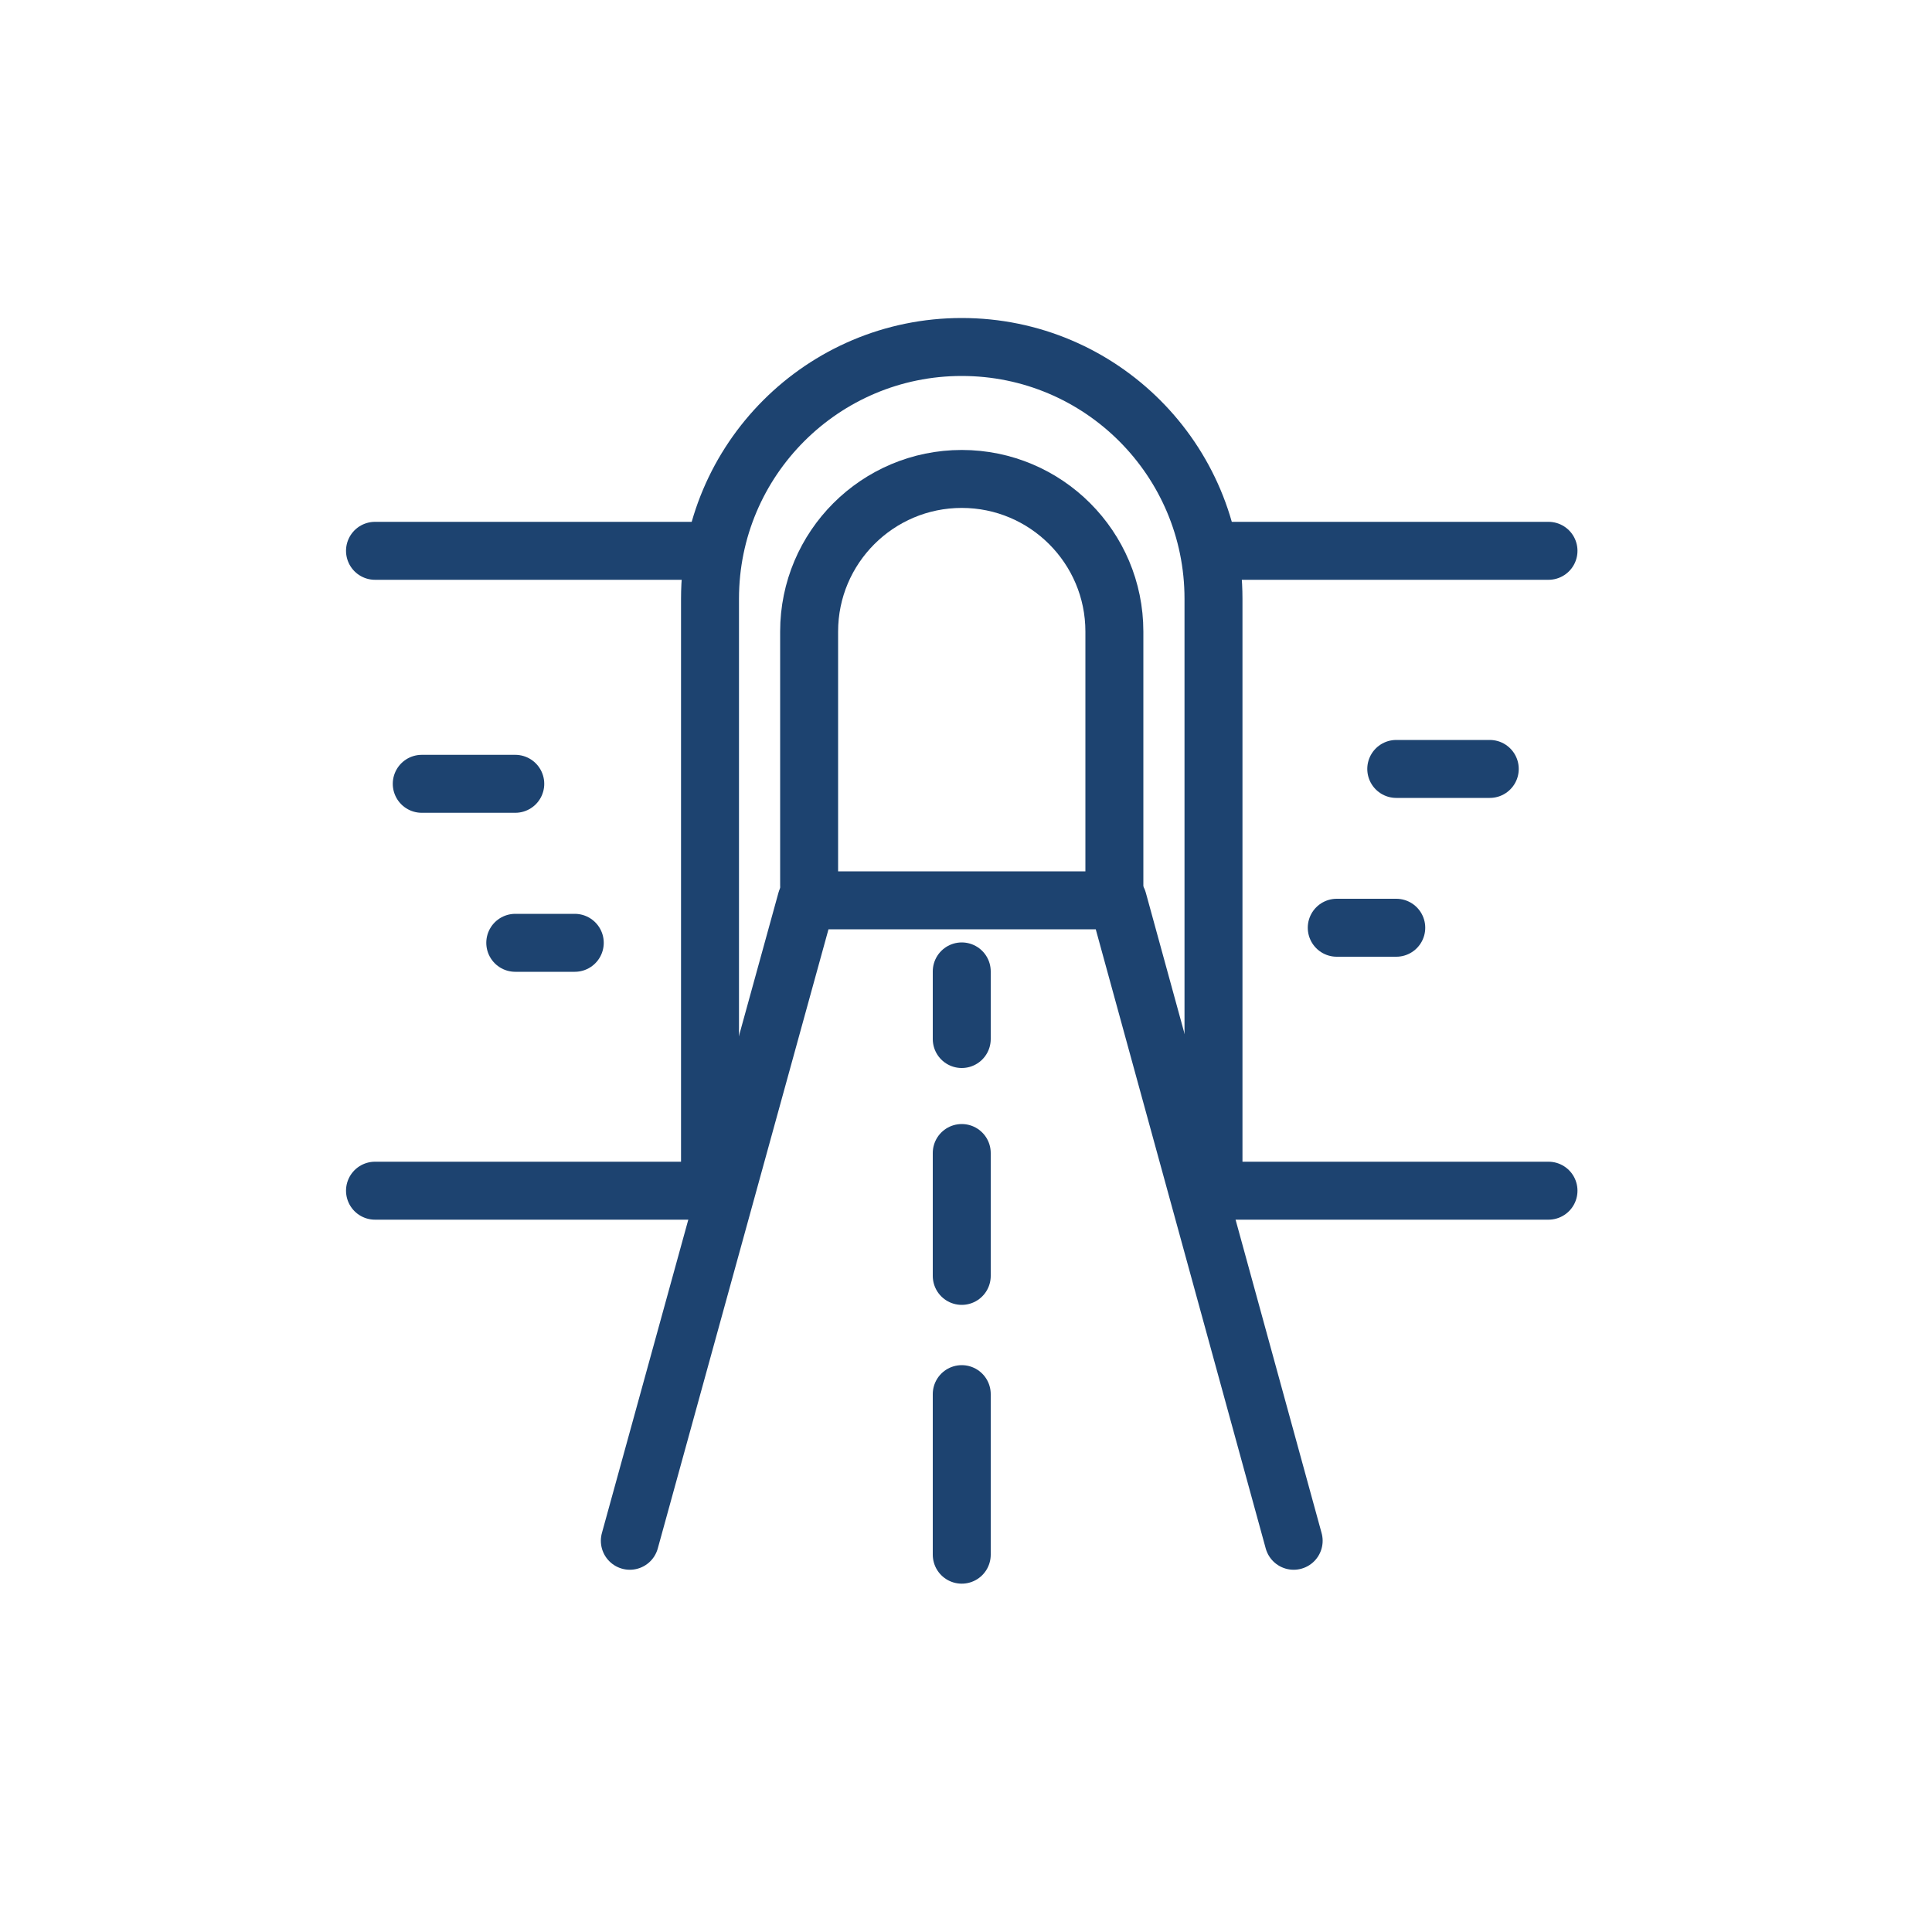 <svg xmlns="http://www.w3.org/2000/svg" xmlns:xlink="http://www.w3.org/1999/xlink" x="0px" y="0px" viewBox="0 0 100 100" style="enable-background:new 0 0 100 100;" xml:space="preserve"><style type="text/css">	.st0{display:none;}	.st1{display:inline;}	.st2{fill:none;stroke:#1B4470;stroke-width:1.5;stroke-linecap:round;stroke-linejoin:round;stroke-miterlimit:10;}	.st3{fill:none;stroke:#1D4370;stroke-width:3;stroke-linecap:round;stroke-linejoin:round;stroke-miterlimit:10;}	.st4{fill:none;stroke:#26426D;stroke-width:2;stroke-linecap:round;stroke-linejoin:round;stroke-miterlimit:10;}	.st5{fill:none;stroke:#26426D;stroke-width:2.5;stroke-linecap:round;stroke-linejoin:round;stroke-miterlimit:10;}</style><g id="dinero" class="st0">	<g class="st1">		<path class="st2" d="M43.08,52.77c3.27,0.92,5.63,2.27,6.47,3.84"></path>		<path class="st2" d="M49.89,57.89c0-0.44-0.12-0.86-0.34-1.28"></path>		<path class="st2" d="M43.08,52.77c-0.11-0.03-0.22-0.06-0.34-0.1"></path>		<path class="st2" d="M45.44,62.19c2.75-1.14,4.45-2.64,4.45-4.3"></path>		<path class="st2" d="M45.44,62.19c-3.1,1.28-7.54,2.08-12.49,2.08c-9.35,0-16.94-2.86-16.94-6.39"></path>		<path class="st2" d="M42.74,52.68c-2.76-0.74-6.14-1.18-9.78-1.18c-9.35,0-16.94,2.86-16.94,6.39"></path>		<path class="st2" d="M49.89,74.79c0,3.53-7.58,6.39-16.94,6.39s-16.94-2.86-16.94-6.39"></path>		<path class="st2" d="M49.89,66.34c0,3.53-7.58,6.39-16.94,6.39s-16.94-2.86-16.94-6.39"></path>		<line class="st2" x1="16.02" y1="66.34" x2="16.02" y2="74.79"></line>		<line class="st2" x1="16.02" y1="57.89" x2="16.02" y2="66.34"></line>		<line class="st2" x1="49.89" y1="66.34" x2="49.89" y2="63.94"></line>		<line class="st2" x1="49.89" y1="57.89" x2="49.89" y2="63.94"></line>		<line class="st2" x1="49.89" y1="66.34" x2="49.89" y2="74.79"></line>		<path class="st2" d="M42.74,25.1c0-3.53,7.58-6.39,16.94-6.39s16.94,2.86,16.94,6.39"></path>		<path class="st2" d="M42.74,25.1c0,3.53,7.58,6.39,16.94,6.39s16.94-2.86,16.94-6.39"></path>		<path class="st2" d="M49.89,63.94"></path>		<path class="st2" d="M45.44,62.19"></path>		<path class="st2" d="M76.61,58.74c0,3.53-7.58,6.39-16.94,6.39c-3.65,0-7.02-0.44-9.78-1.18"></path>		<path class="st2" d="M76.61,51.5c0,3.53-7.58,6.39-16.94,6.39c-3.8,0-7.3-0.48-10.12-1.28"></path>		<path class="st2" d="M43.08,52.77c-0.22-0.41-0.34-0.84-0.34-1.28"></path>		<path class="st2" d="M42.74,45.11c0,3.53,7.58,6.39,16.94,6.39s16.94-2.86,16.94-6.39"></path>		<path class="st2" d="M42.74,38.72c0,3.53,7.58,6.39,16.94,6.39s16.94-2.86,16.94-6.39"></path>		<path class="st2" d="M42.74,31.91c0,3.53,7.58,6.39,16.94,6.39s16.94-2.86,16.94-6.39"></path>		<line class="st2" x1="42.74" y1="45.11" x2="42.74" y2="38.72"></line>		<line class="st2" x1="42.74" y1="52.68" x2="42.74" y2="51.5"></line>		<line class="st2" x1="42.74" y1="38.72" x2="42.74" y2="31.91"></line>		<path class="st2" d="M42.74,52.68"></path>		<line class="st2" x1="42.74" y1="45.11" x2="42.74" y2="51.5"></line>		<line class="st2" x1="42.74" y1="31.91" x2="42.74" y2="25.1"></line>		<line class="st2" x1="76.61" y1="45.11" x2="76.61" y2="51.5"></line>		<line class="st2" x1="76.61" y1="31.91" x2="76.61" y2="25.1"></line>		<line class="st2" x1="76.61" y1="51.5" x2="76.61" y2="58.74"></line>		<line class="st2" x1="76.61" y1="45.11" x2="76.61" y2="38.72"></line>		<line class="st2" x1="76.61" y1="38.72" x2="76.61" y2="31.91"></line>	</g></g><g id="grua" class="st0">	<g class="st1">		<polygon class="st2" points="16.36,71.38 16.36,60.22 67.64,60.22 67.64,44.47 78.33,44.47 85.23,56.31 85.23,73.91 80.98,73.91    75.69,66.09 67.29,66.09 62,73.91 49.13,73.91 44.99,66.43 23.6,66.43   "></polygon>		<polyline class="st2" points="80.75,48.63 72.35,48.63 72.35,56.66 85.23,56.66   "></polyline>		<line class="st2" x1="85.23" y1="63.44" x2="81.66" y2="63.44"></line>		<circle class="st2" cx="27.37" cy="74.57" r="3.42"></circle>		<circle class="st2" cx="39.13" cy="74.57" r="3.42"></circle>		<circle class="st2" cx="71.52" cy="74.57" r="3.42"></circle>		<polyline class="st2" points="42.55,59.88 40.04,56.66 16.36,47.81 16.36,41.6 50.79,19.29 66.03,28.03 76.95,22.05 86.72,30.9    75.92,25.27 65.45,32.74 50.16,24.12 27.86,44.47 51.54,51.37 56.14,60.22   "></polyline>	</g>	<g class="st1">		<g>			<polyline class="st3" points="913.6,-272.24 925.14,-283.39 936.09,-272.43    "></polyline>			<polyline class="st3" points="925.14,-283.39 925.14,-263.4 972.81,-216.88    "></polyline>		</g>		<g>			<polyline class="st3" points="991.45,-279.74 1002.6,-268.2 991.65,-257.25    "></polyline>			<polyline class="st3" points="1002.6,-268.2 982.61,-268.2 936.09,-220.53    "></polyline>		</g>		<g>			<polyline class="st3" points="1008.18,-201.89 996.64,-190.74 985.69,-201.7    "></polyline>			<polyline class="st3" points="996.64,-190.74 996.64,-210.73 948.97,-257.25    "></polyline>		</g>		<g>			<polyline class="st3" points="930.33,-194.39 919.18,-205.93 930.14,-216.88    "></polyline>			<polyline class="st3" points="919.18,-205.93 939.17,-205.93 985.69,-253.6    "></polyline>		</g>	</g></g><g id="reloj_x5F_mitad" class="st0">	<g class="st1">		<path class="st2" d="M50.27,34.4v-5.73c-10.08,0-19.21,4.09-25.82,10.69l4.05,4.05"></path>		<path class="st2" d="M81.05,65.18h5.73c0-10.08-4.09-19.21-10.69-25.82l-4.05,4.05"></path>		<path class="st2" d="M28.51,43.41l-4.05-4.05c-6.61,6.61-10.69,15.73-10.69,25.82h5.73"></path>		<path class="st2" d="M72.04,43.41l4.05-4.05c-6.61-6.61-15.73-10.69-25.82-10.69v5.73"></path>		<line class="st2" x1="86.78" y1="65.18" x2="81.05" y2="65.18"></line>		<line class="st2" x1="19.49" y1="65.18" x2="13.76" y2="65.18"></line>		<path class="st2" d="M19.49,65.18"></path>		<path class="st2" d="M28.51,43.41"></path>		<path class="st2" d="M57.54,59.45c1.8,1.8,1.8,4.72,0,6.52c-1.8,1.8-4.72,1.8-6.52,0c-1.8-1.8-9.82-12.74-8.02-14.54   C44.8,49.63,55.74,57.65,57.54,59.45z"></path>	</g></g><g id="reloj" class="st0">	<g class="st1">		<g>			<path class="st2" d="M50.97,17.81V12c-10.22,0-19.47,4.14-26.16,10.84l4.11,4.11"></path>			<path class="st2" d="M82.17,49h5.81c0-10.22-4.14-19.47-10.84-26.16l-4.11,4.11"></path>			<path class="st2" d="M28.91,26.94l-4.11-4.11c-6.7,6.7-10.84,15.95-10.84,26.16h5.81"></path>			<path class="st2" d="M73.03,26.94l4.11-4.11C70.44,16.14,61.19,12,50.97,12v5.81"></path>			<path class="st2" d="M73.03,71.06l4.11,4.11c6.7-6.7,10.84-15.95,10.84-26.16h-5.81"></path>			<path class="st2" d="M19.78,49h-5.81c0,10.22,4.14,19.47,10.84,26.16l4.11-4.11"></path>			<path class="st2" d="M28.91,71.06l-4.11,4.11C31.5,81.86,40.75,86,50.97,86v-5.81"></path>			<path class="st2" d="M50.97,80.19V86c10.22,0,19.47-4.14,26.16-10.84l-4.11-4.11"></path>			<path class="st2" d="M19.78,49"></path>			<path class="st2" d="M28.91,26.94"></path>			<path class="st2" d="M73.03,71.06"></path>			<path class="st2" d="M50.97,80.19"></path>		</g>		<line class="st2" x1="50.97" y1="49" x2="50.97" y2="28.19"></line>		<line class="st2" x1="50.97" y1="49" x2="59.87" y2="57.9"></line>	</g></g><g id="edificios" class="st0">	<g class="st1">		<polygon class="st4" points="873.24,-82.64 865.2,-78.77 865.2,-72.48 901.66,-65.83 945.72,-89.66 945.72,-98.16 935.47,-99.14    924.63,-136.63 879.34,-146.62 872.6,-141.61   "></polygon>		<polyline class="st4" points="879.34,-146.62 894.69,-80.76 935.47,-99.14   "></polyline>		<polyline class="st4" points="945.72,-98.16 902.09,-77.72 894.69,-80.76   "></polyline>		<line class="st4" x1="901.66" y1="-65.83" x2="901.66" y2="-77.72"></line>	</g>	<g id="construction_site_2_" class="st1">		<g>			<polyline class="st5" points="31.46,78.44 31.46,55.81 58.2,55.81    "></polyline>			<polyline class="st5" points="38.66,67.13 38.66,61.99 43.8,61.99    "></polyline>			<polyline class="st5" points="49.97,67.13 49.97,61.99 55.12,61.99    "></polyline>			<polyline class="st5" points="38.66,78.44 38.66,73.3 43.8,73.3    "></polyline>			<polyline class="st5" points="49.97,78.44 49.97,73.3 55.12,73.3    "></polyline>			<g>				<line class="st5" x1="36.6" y1="48.61" x2="36.6" y2="55.81"></line>				<line class="st5" x1="45.86" y1="48.61" x2="45.86" y2="55.81"></line>				<line class="st5" x1="55.12" y1="48.61" x2="55.12" y2="55.81"></line>			</g>		</g>		<g>			<line class="st5" x1="64.38" y1="78.44" x2="64.38" y2="36.27"></line>			<polyline class="st5" points="71.58,27.01 71.58,24.95 81.86,24.95 81.86,35.24 72.61,35.24 72.61,78.44    "></polyline>			<line class="st5" x1="64.38" y1="14.67" x2="64.38" y2="27.01"></line>			<polygon class="st5" points="18.08,35.24 64.38,35.24 59.23,28.04 24.26,28.04    "></polygon>			<polyline class="st5" points="40.72,28.04 64.38,14.67 81.86,24.95    "></polyline>			<path class="st5" d="M21.17,47.58c0,1.89,1.69,3.38,3.65,3.04c1.24-0.22,2.26-1.24,2.48-2.48c0.27-1.52-0.58-2.88-1.86-3.41    c-0.74-0.3-1.18-1.06-1.18-1.86v-7.63"></path>		</g>	</g></g><g id="foco" class="st0">	<g class="st1">		<path class="st5" d="M59.79,40.02c0-0.29-0.01-0.58-0.04-0.87l1.91-1.01l-0.49-1.57L60.68,35l-2.15,0.26   c-0.32-0.55-0.68-1.07-1.1-1.55l0.96-1.94l-1.32-0.98l-1.32-0.98l-1.59,1.47c-0.62-0.28-1.28-0.5-1.96-0.65l-0.39-2.13h-1.64   h-1.64l-0.39,2.13c-0.68,0.15-1.34,0.37-1.96,0.65l-1.59-1.47l-1.32,0.98l-1.32,0.98l0.96,1.94c-0.42,0.48-0.78,1-1.1,1.55   L39.66,35l-0.49,1.57l-0.49,1.57l1.91,1.01c-0.03,0.29-0.04,0.58-0.04,0.87c0,0.29,0.01,0.58,0.04,0.87l-1.91,1.01l0.49,1.57   l0.49,1.57l2.15-0.26c0.32,0.55,0.68,1.07,1.1,1.55l-0.96,1.94l1.32,0.98l1.32,0.98l1.59-1.47c0.62,0.28,1.28,0.5,1.96,0.65   l0.39,2.13h1.64h1.64l0.39-2.13c0.68-0.15,1.34-0.37,1.96-0.65l1.59,1.47l1.32-0.98l1.32-0.98l-0.96-1.94   c0.42-0.48,0.78-1,1.1-1.55l2.15,0.26l0.49-1.57l0.49-1.57l-1.91-1.01C59.77,40.6,59.79,40.31,59.79,40.02z M50.17,44.66   c-2.56,0-4.64-2.08-4.64-4.64c0-2.56,2.08-4.64,4.64-4.64s4.64,2.08,4.64,4.64C54.81,42.58,52.73,44.66,50.17,44.66z"></path>		<g>			<g>				<path class="st5" d="M36.2,56.93c-4.89-4.03-8.02-10.13-8.02-16.97C28.18,27.83,38.02,18,50.15,18     c12.13,0,21.96,9.83,21.96,21.96c0,6.82-3.11,12.92-7.99,16.95"></path>				<path class="st5" d="M36.19,56.95c3.03,2.28,4.99,8.55,4.99,12.63l17.67,0.23c0-4.22,2.09-10.59,5.3-12.86"></path>			</g>			<line class="st5" x1="41.55" y1="73.26" x2="58.74" y2="73.26"></line>			<line class="st5" x1="43.68" y1="77.34" x2="56.62" y2="77.34"></line>			<line class="st5" x1="46.41" y1="81.42" x2="53.88" y2="81.42"></line>		</g>	</g></g><g id="ferrocarril">	<g>		<polyline class="st3" points="32.6,79.75 41.74,46.6 57.86,46.6 66.96,79.75   "></polyline>		<path class="st3" d="M57.68,45.84V32.69c0-4.36-3.54-7.9-7.9-7.9h0c-4.36,0-7.9,3.54-7.9,7.9v13.15"></path>		<path class="st3" d="M62.81,61.63V30.99c0-7.19-5.83-13.03-13.03-13.03h0c-7.19,0-13.03,5.83-13.03,13.03v30.64"></path>		<line class="st3" x1="36.75" y1="61.63" x2="19.41" y2="61.63"></line>		<line class="st3" x1="36.75" y1="28.51" x2="19.41" y2="28.51"></line>		<line class="st3" x1="49.78" y1="50.28" x2="49.78" y2="53.78"></line>		<line class="st3" x1="49.78" y1="59.68" x2="49.78" y2="66.04"></line>		<line class="st3" x1="49.78" y1="72.16" x2="49.78" y2="80.47"></line>		<g>			<line class="st3" x1="29.75" y1="48.8" x2="26.67" y2="48.8"></line>			<line class="st3" x1="26.67" y1="40.57" x2="21.83" y2="40.57"></line>		</g>		<line class="st3" x1="80.15" y1="61.63" x2="62.81" y2="61.63"></line>		<line class="st3" x1="80.15" y1="28.51" x2="62.81" y2="28.51"></line>		<g>			<line class="st3" x1="69.19" y1="48.02" x2="72.27" y2="48.02"></line>			<line class="st3" x1="72.27" y1="39.8" x2="77.11" y2="39.8"></line>		</g>	</g></g><g id="proyectos" class="st0">	<g class="st1">		<g>			<polyline class="st3" points="10.2,20.31 19.83,11 28.98,20.15    "></polyline>			<polyline class="st3" points="19.83,11 19.83,27.69 59.63,66.53    "></polyline>		</g>		<g>			<polyline class="st3" points="75.2,14.05 84.51,23.68 75.36,32.83    "></polyline>			<polyline class="st3" points="84.51,23.68 67.81,23.68 28.98,63.48    "></polyline>		</g>		<g>			<polyline class="st3" points="89.16,79.05 79.53,88.36 70.38,79.21    "></polyline>			<polyline class="st3" points="79.53,88.36 79.53,71.66 39.73,32.83    "></polyline>		</g>		<g>			<polyline class="st3" points="24.16,85.31 14.85,75.68 24,66.53    "></polyline>			<polyline class="st3" points="14.85,75.68 31.54,75.68 70.38,35.88    "></polyline>		</g>	</g></g></svg>